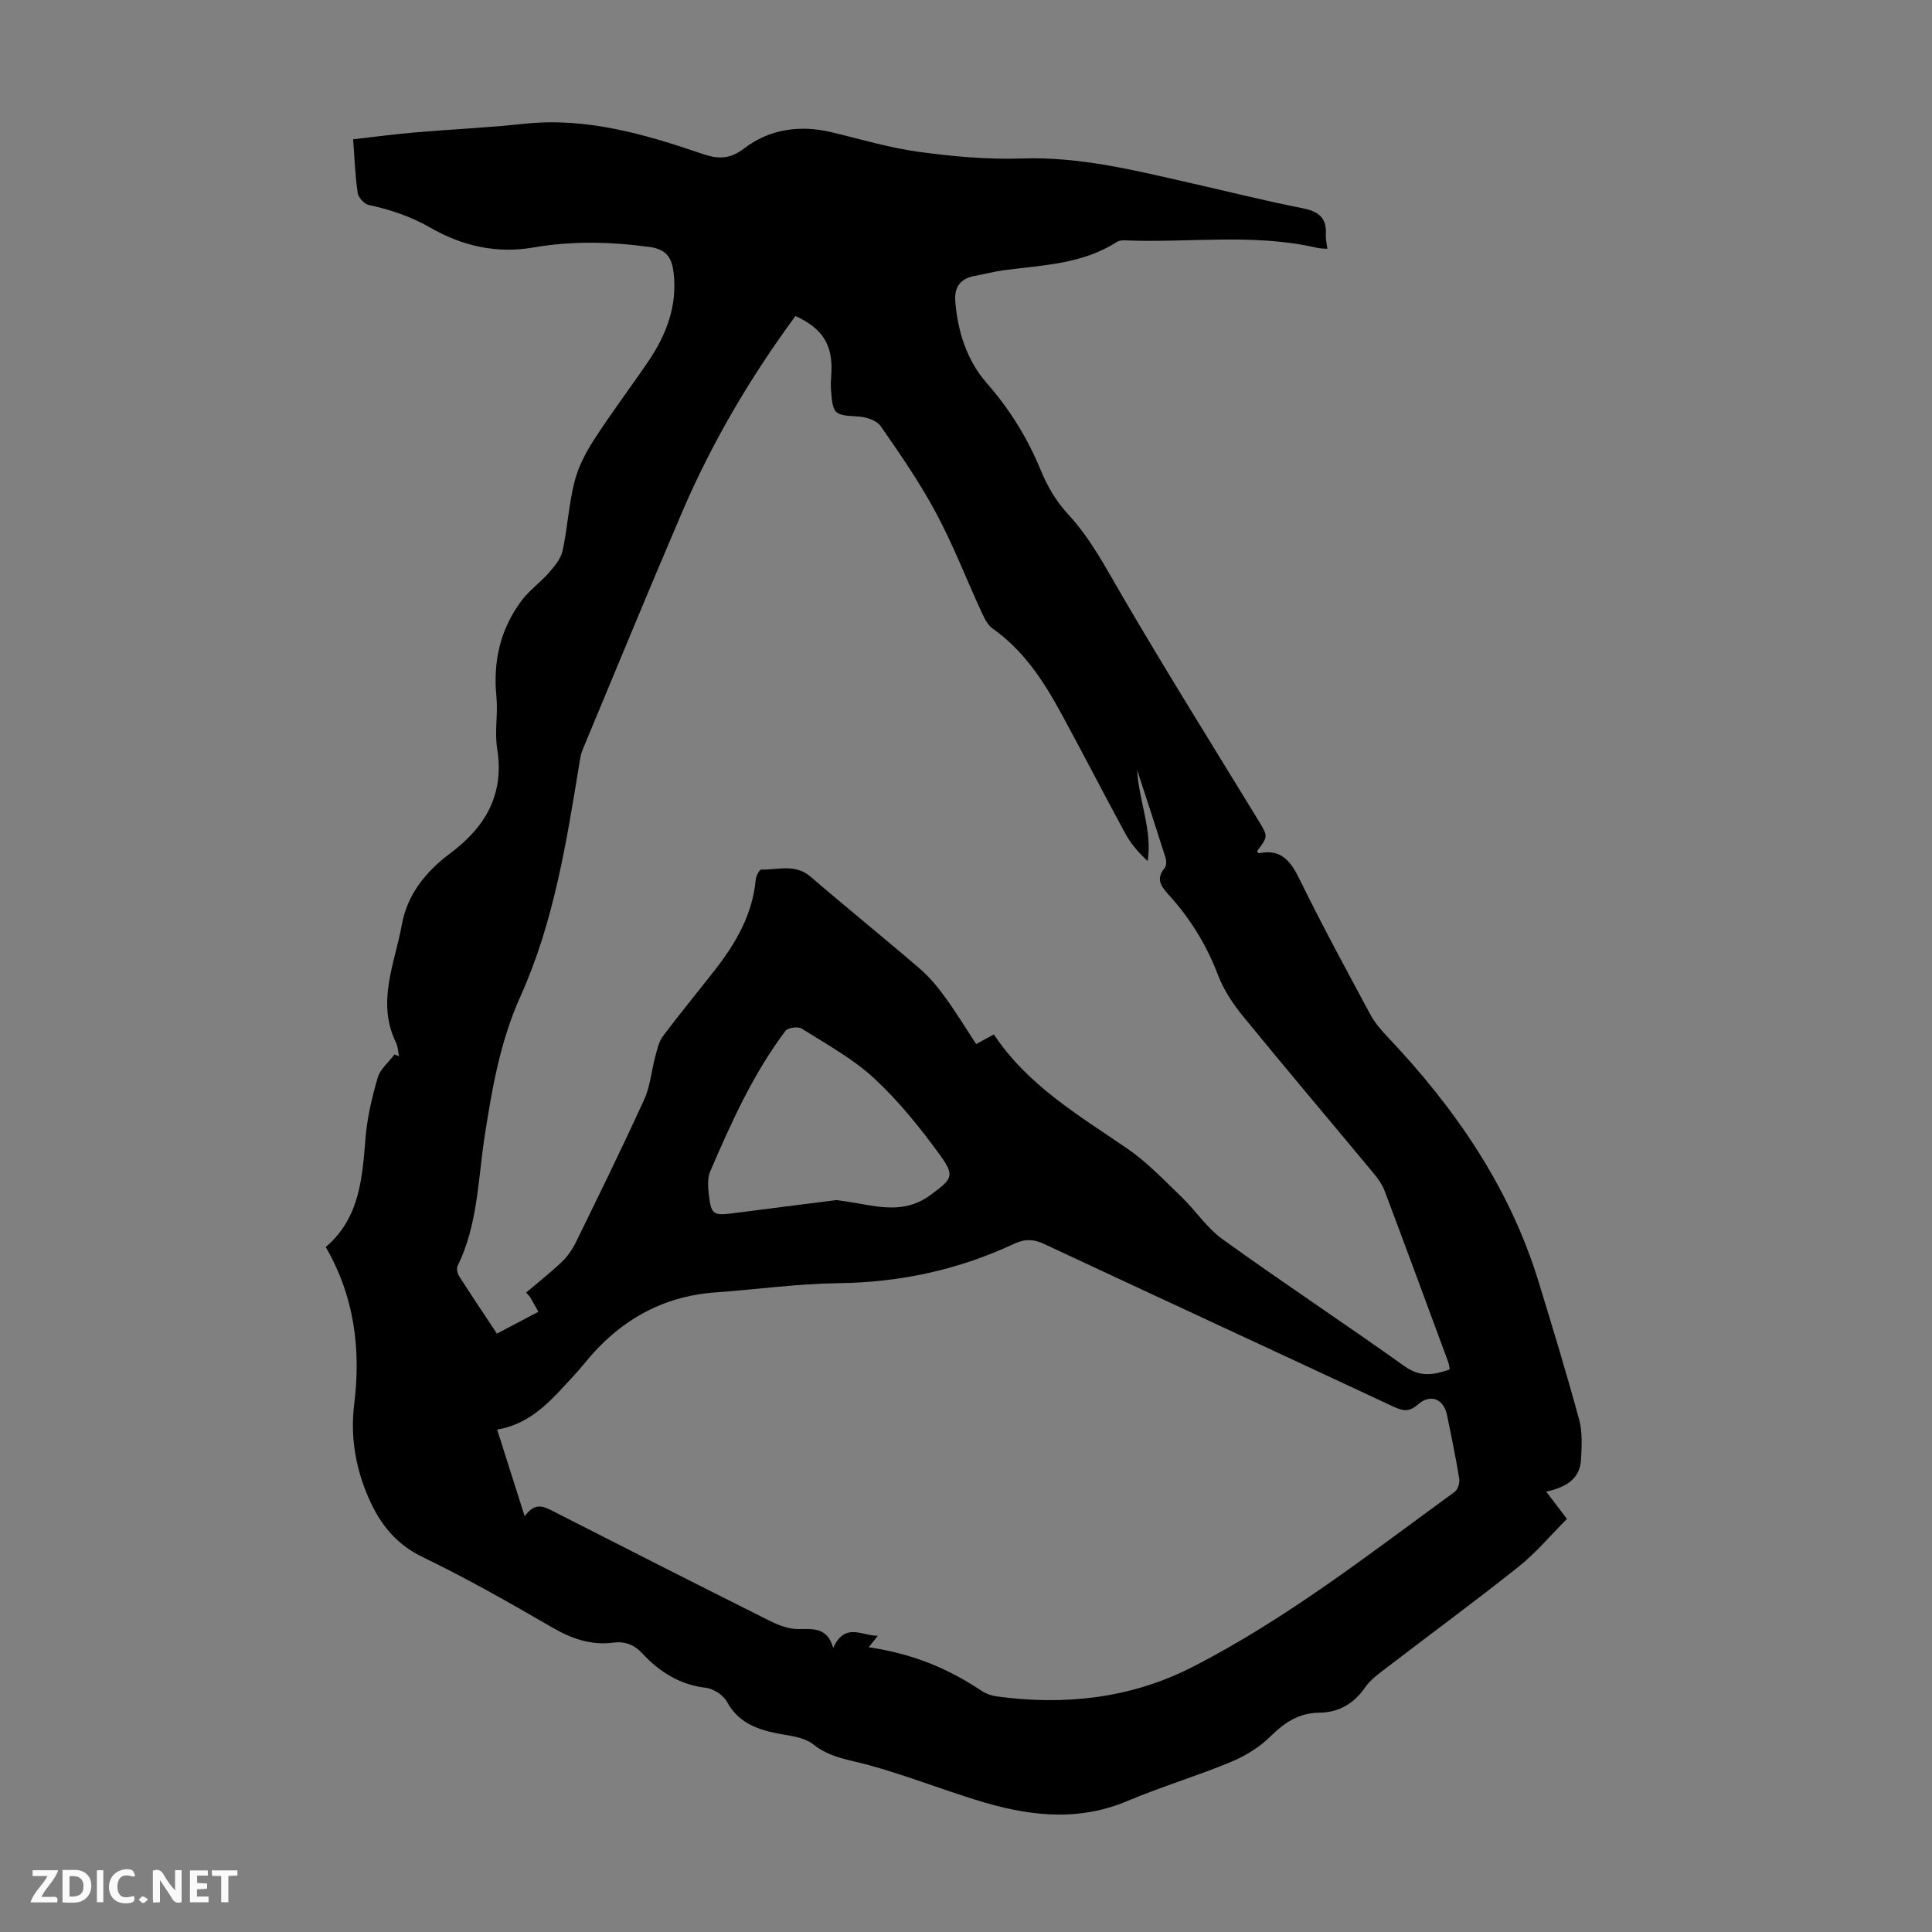 <svg enable-background="new 0 0 400 400" viewBox="0 0 400 400" xmlns="http://www.w3.org/2000/svg"><rect x="0" y="0" width="400" height="400" fill="#808080" stroke="none"/><g fill="#fbfafa"><path d="m37.59 393.81c-.92.31-1.52.05-2-.78-.7-1.2-1.52-2.34-2.47-3.78v4.59c-.55.03-.95.05-1.41.07-.03-.37-.06-.64-.06-.91 0-1.91 0-3.81 0-5.7 1.13-.41 1.77-.03 2.29.91.62 1.11 1.38 2.14 2.31 3.19v-4.2h1.35v6.61z"/><path d="m12.94 393.88v-6.75c1.9.19 3.93-.54 5.37 1.29.8 1.01.78 2.88.03 3.97-1.37 1.97-3.4 1.51-5.4 1.49m1.45-1.22c2.04.12 2.92-.58 2.89-2.21-.03-1.51-.98-2.19-2.89-2z"/><path d="m11.81 393.87h-5.49c.68-2.18 2.47-3.48 3.51-5.45h-3.08v-1.21h5.29c-.71 2.13-2.44 3.48-3.47 5.51.86 0 1.63.04 2.39-.01.79-.05 1.14.21.85 1.16"/><path d="m39.33 393.86v-6.61h3.7v1.07h-2.22v1.52c.68.04 1.34.09 2.07.13v1.07c-.72.05-1.38.09-2.1.14v1.48h2.4v1.19h-3.85z"/><path d="m27.71 388.56c-1.15-.3-2.46-.61-3.1.64-.37.73-.41 1.93-.06 2.67.63 1.35 1.99.93 3.17.68.35.94-.01 1.32-.93 1.46-1.62.25-3.05-.27-3.76-1.48-.73-1.24-.6-3.03.31-4.17.88-1.11 2.71-1.7 4-1.16.32.13.44.74.65 1.12-.1.08-.19.16-.28.24"/><path d="m49.15 387.24v1.07c-.59.02-1.17.05-1.87.08v5.44h-1.48v-5.44h-1.85c-.05-.4-.08-.73-.13-1.15z"/><path d="m20.06 387.21h1.33v6.62h-1.33z"/><path d="m30.68 393.25c-.49.38-.8.79-1.05.76-.32-.05-.6-.45-.9-.7.26-.24.51-.64.8-.67.29-.04.62.3 1.15.61"/></g><path d="m67.44 258.19c7.08-6.05 7.56-14.34 8.25-22.69.35-4.18 1.33-8.36 2.52-12.4.53-1.78 2.28-3.2 3.47-4.79.31.12.61.24.92.36-.19-.94-.2-1.97-.61-2.8-4.1-8.39-.23-16.42 1.22-24.5 1.12-6.21 5.02-10.98 9.97-14.67 7.35-5.49 11.28-12.22 9.75-21.74-.56-3.49.2-7.18-.15-10.72-.73-7.32.81-14 5.19-19.87 1.62-2.17 3.94-3.8 5.73-5.85 1.16-1.33 2.44-2.89 2.79-4.53 1.01-4.69 1.27-9.56 2.44-14.2.77-3.06 2.3-6.04 4.03-8.71 3.57-5.54 7.56-10.81 11.27-16.27 3.73-5.5 6.02-11.45 5.24-18.29-.35-3.1-1.44-4.91-5-5.39-8.05-1.09-16.05-1.28-24.05.11-7.64 1.33-14.75-.33-21.29-4.09-4.06-2.33-8.27-3.75-12.78-4.71-.93-.2-2.15-1.53-2.29-2.48-.52-3.52-.64-7.1-.95-11.12 4.29-.48 8.45-1.05 12.63-1.41 7.57-.65 15.17-.98 22.72-1.8 12.95-1.39 25.03 2.15 37 6.24 3.21 1.1 5.65 1.11 8.55-1.1 5.35-4.09 11.6-4.95 18.17-3.39 5.98 1.42 11.92 3.22 17.98 4.05 7.06.96 14.26 1.62 21.36 1.38 12.17-.41 23.71 2.53 35.36 5.17 7.63 1.73 15.22 3.64 22.89 5.15 3.28.65 4.94 2.02 4.73 5.43-.05.88.18 1.77.31 2.96-.82-.08-1.54-.07-2.22-.23-13.17-3.04-26.54-.96-39.8-1.53-.54-.02-1.18.08-1.61.36-7.17 4.62-15.44 4.76-23.49 5.85-1.99.27-3.94.81-5.92 1.16-2.96.53-4.21 2.36-3.99 5.23.48 6.29 2.44 12.3 6.5 16.94 4.81 5.49 8.47 11.41 11.22 18.11 1.32 3.23 3.21 6.44 5.57 8.98 4.79 5.16 7.92 11.26 11.42 17.24 9.08 15.53 18.61 30.79 27.99 46.14 2.07 3.39 2.12 3.36-.22 6.45.12.16.27.46.35.44 4.82-1.03 6.72 1.84 8.6 5.68 4.57 9.33 9.54 18.47 14.46 27.62.93 1.74 2.27 3.31 3.64 4.75 13.94 14.71 25.22 31.06 31.23 50.64 2.91 9.5 5.81 19 8.41 28.59.71 2.61.53 5.52.38 8.28-.22 4.07-3.23 5.73-7.2 6.61 1.6 2.1 2.86 3.75 4.29 5.64-3.34 3.34-6.36 6.98-9.98 9.87-8.9 7.1-18.1 13.84-27.14 20.78-1.67 1.28-3.5 2.55-4.66 4.23-2.37 3.43-5.5 5.2-9.54 5.25-4.22.05-7.18 2.05-10.11 4.95-2.28 2.26-5.27 4.05-8.26 5.29-7.01 2.9-14.33 5.09-21.32 8.04-10.59 4.47-21.01 3.01-31.43-.25-7.45-2.33-14.74-5.17-22.26-7.23-3.94-1.08-7.85-1.47-11.31-4.23-2.01-1.6-5.21-1.81-7.92-2.38-4.19-.87-7.74-2.36-9.97-6.44-.76-1.39-2.79-2.72-4.38-2.91-5.44-.64-9.62-3.31-13.2-7.16-1.66-1.79-3.58-2.5-5.97-2.19-4.63.6-8.65-.83-12.67-3.16-8.8-5.1-17.66-10.15-26.81-14.56-6.08-2.93-9.4-7.71-11.71-13.52-2.31-5.79-3.21-11.82-2.45-18.09 1.41-11.35.08-22.28-5.89-32.57zm97.25-192.76c-9.29 12.62-17.23 26.07-23.42 40.49-7.04 16.41-13.82 32.93-20.69 49.41-.34.81-.46 1.72-.61 2.6-2.69 16.45-5.3 32.99-12.19 48.29-4.22 9.37-5.91 19.11-7.44 29.06-1.39 9.01-1.43 18.33-5.58 26.78-.27.54-.09 1.55.26 2.1 2.52 3.95 5.13 7.84 7.86 11.95 2.97-1.57 5.77-3.04 8.59-4.52-.75-1.34-1.24-2.2-1.73-3.07-.27-.31-.53-.61-.8-.92 2.47-2.1 5.03-4.1 7.37-6.33 1.18-1.13 2.18-2.56 2.9-4.03 4.81-9.84 9.64-19.67 14.18-29.63 1.25-2.74 1.48-5.93 2.28-8.89.39-1.45.73-3.05 1.59-4.2 3.49-4.65 7.2-9.14 10.78-13.73 4.32-5.53 7.76-11.47 8.43-18.67.07-.76.76-2.1 1.13-2.09 3.45.1 7.04-1.27 10.24 1.49 7.46 6.43 15.13 12.61 22.59 19.03 2 1.72 3.73 3.82 5.28 5.96 2.27 3.12 4.28 6.43 6.39 9.65 1.34-.73 2.3-1.25 3.67-1.99 7 10.54 17.56 16.74 27.61 23.62 4.08 2.8 7.57 6.49 11.16 9.94 2.97 2.85 5.3 6.49 8.59 8.85 12.43 8.95 25.22 17.41 37.69 26.3 3.25 2.32 6.07 1.79 9.33.65-.12-.63-.14-1.08-.29-1.48-4.38-11.84-8.74-23.68-13.19-35.5-.5-1.32-1.38-2.55-2.29-3.65-9.01-10.85-18.13-21.6-27.04-32.52-2.08-2.55-4-5.44-5.16-8.49-2.38-6.28-5.81-11.81-10.29-16.72-1.57-1.72-2.59-3.27-.77-5.45.39-.47.39-1.52.18-2.18-1.91-6.05-3.9-12.08-5.86-18.11.31 6.33 3.16 12.28 2.18 18.86-1.93-1.78-3.51-3.64-4.65-5.74-4.48-8.24-8.76-16.6-13.25-24.84-3.66-6.71-7.79-13.06-14.22-17.58-1-.71-1.66-2.06-2.21-3.24-3.18-6.9-5.92-14.02-9.5-20.71-3.35-6.25-7.41-12.14-11.47-17.97-.82-1.18-2.99-1.88-4.59-1.97-5.01-.3-5.3-.39-5.68-5.53-.08-1.11 0-2.23.07-3.34.35-5.91-1.75-9.35-7.43-11.94zm15.17 275.61c9.04 1.38 16.04 4.17 23.39 9.04.89.59 2.02.99 3.08 1.14 14.09 1.92 27.82.42 40.52-6.07 19.5-9.96 36.72-23.46 54.35-36.29.65-.48 1.05-1.89.91-2.76-.72-4.41-1.62-8.79-2.53-13.17-.7-3.34-3.45-4.42-6.03-2.13-1.77 1.57-3.1 1.34-5.03.44-24.1-11.27-48.24-22.42-72.34-33.69-2.21-1.03-3.99-1.08-6.23-.03-11.5 5.38-23.59 7.99-36.35 8.15-8.47.1-16.92 1.3-25.39 1.9-11.28.8-20.14 5.99-27.16 14.65-1.34 1.65-2.81 3.2-4.24 4.76-3.8 4.14-7.8 7.99-13.88 9 1.88 5.91 3.68 11.57 5.7 17.94 2.19-3.05 4.03-1.99 6.04-.96 14.84 7.57 29.69 15.11 44.58 22.56 1.85.93 4 1.77 6.01 1.76 3.08-.01 6.02-.42 7.24 3.9 2.47-5.39 5.89-2.49 9.25-2.51-.74.93-1.19 1.5-1.89 2.37zm-6.65-92.58c1.31.2 2.86.4 4.39.68 5.25.95 10.28 1.9 15.21-1.84 4.12-3.12 5.04-3.7 1.9-8.03-4.11-5.66-8.56-11.22-13.67-15.96-4.42-4.11-9.9-7.09-15.05-10.35-.76-.48-2.87-.2-3.37.47-6.68 8.88-11.22 18.96-15.58 29.1-.61 1.43-.45 3.3-.27 4.93.46 3.97.95 4.25 4.92 3.74 7.09-.92 14.18-1.81 21.52-2.74z" fill="#010000"/></svg>